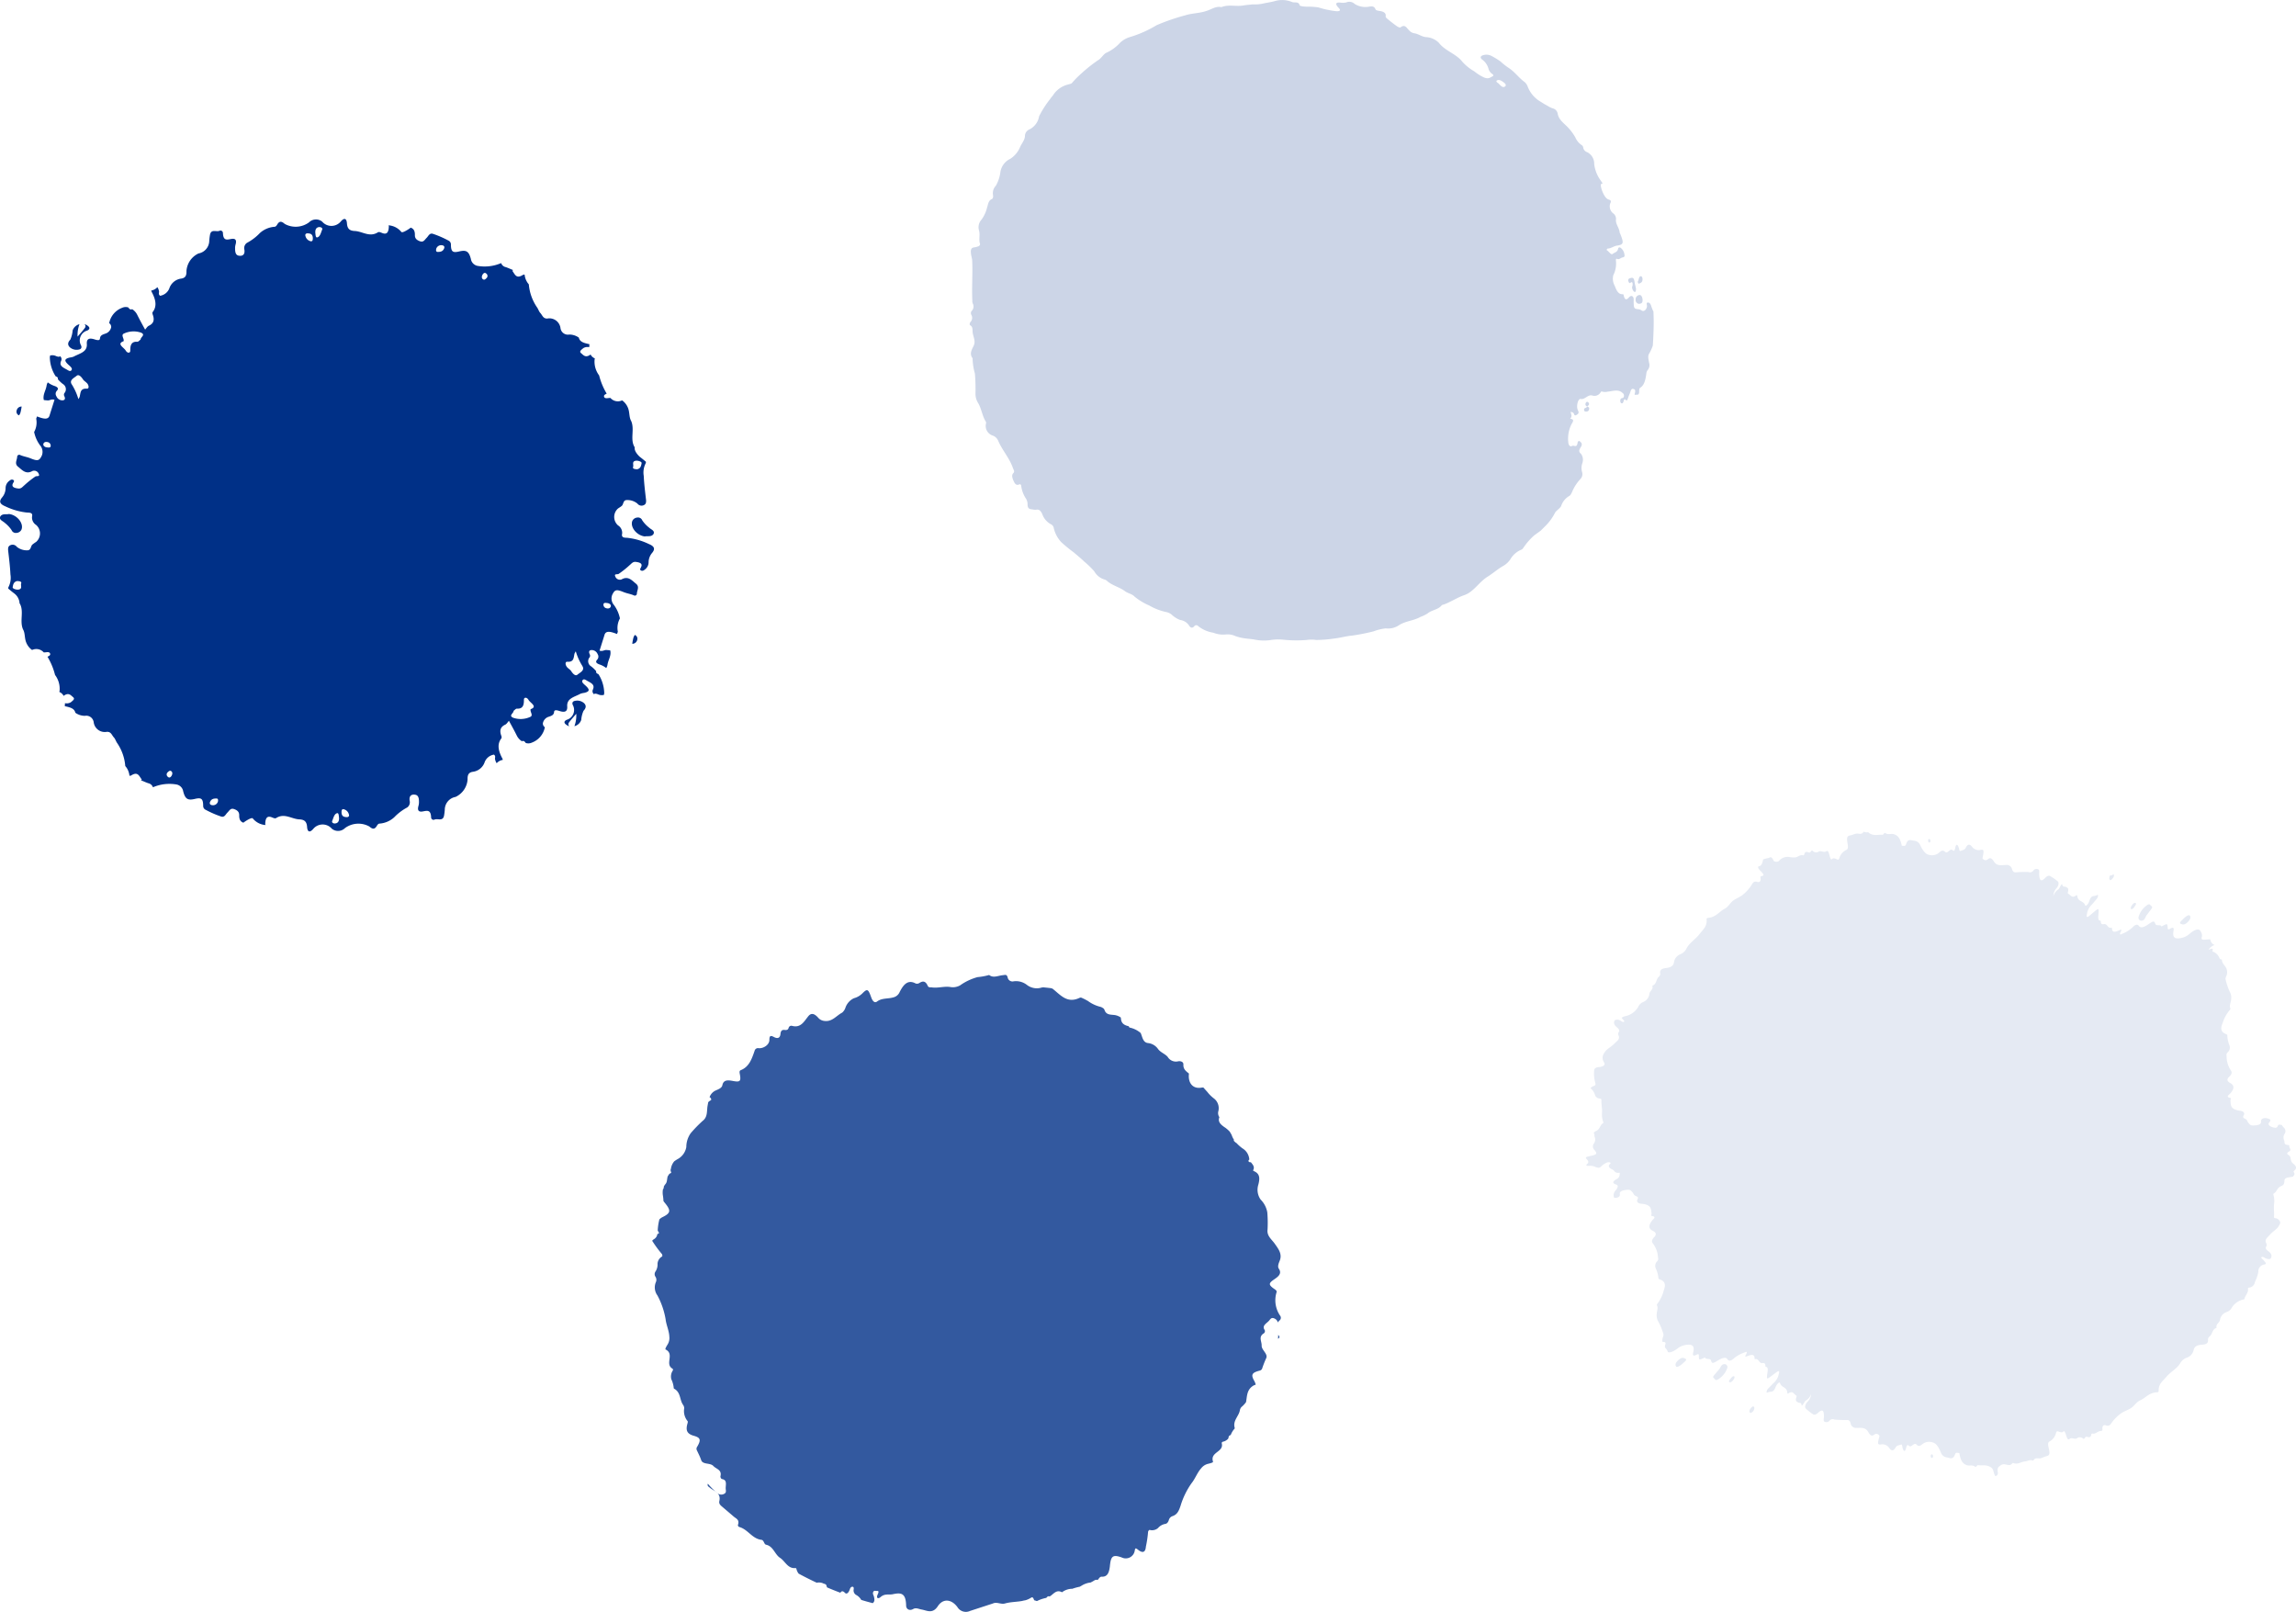 <svg id="Dots_1" data-name="Dots 1" xmlns="http://www.w3.org/2000/svg" width="179.113" height="125.716" viewBox="0 0 179.113 125.716">
  <g id="Group_2341" data-name="Group 2341" transform="translate(19016.996 15155.854)">
    <path id="Path_26408" data-name="Path 26408" d="M187.81,49.464c-.3-.08-.6-.161-.889-.252a1.011,1.011,0,0,0-.36-.368.406.406,0,0,1-.23-.448c.016-.115.006-.213-.1-.211s-.159.087-.2.2c-.08.239-.234.432-.387.268-.169-.175-.272-.124-.351,0-.35-.133-.7-.27-1.037-.416a.835.835,0,0,1-.042-.118c-.027-.17-.181-.144-.281-.206a.84.84,0,0,0-.486-.042c-.477-.224-.948-.458-1.409-.709a.954.954,0,0,1-.177-.39.073.073,0,0,0-.067-.043c-.613.058-.8-.536-1.208-.8s-.521-.9-1.084-1.02c-.179-.037-.156-.372-.386-.385-.722-.1-1.031-.812-1.712-1-.058-.017-.122-.108-.1-.158.151-.44-.182-.5-.383-.7l-.835-.712c-.129-.112-.288-.228-.232-.458.14-.639-.405-.751-.725-1.023-.127-.1-.238-.149-.171-.323a5.082,5.082,0,0,0,.805.78.457.457,0,0,0,.446.018c.2-.089.155-.243.145-.357-.041-.3.164-.725-.289-.805-.076-.012-.143-.144-.123-.229.118-.494-.321-.548-.553-.787-.235-.271-.851-.089-.959-.48-.092-.275-.229-.523-.346-.783a.268.268,0,0,1,.041-.246c.315-.538.26-.709-.291-.858-.525-.156-.613-.44-.467-.95.018-.065.042-.153.006-.191a1.225,1.225,0,0,1-.259-1,.507.507,0,0,0-.1-.278c-.271-.392-.161-.958-.687-1.245-.033-.017-.037-.069-.037-.106a1.945,1.945,0,0,0-.182-.627.84.84,0,0,1,.113-.684.116.116,0,0,0-.021-.145c-.632-.361.186-1.137-.542-1.5-.059-.034.085-.272.169-.405a.962.962,0,0,0,.124-.6c-.02-.464-.243-.908-.292-1.363a6.049,6.049,0,0,0-.637-1.846,1.059,1.059,0,0,1-.123-1.033.436.436,0,0,0-.027-.419.364.364,0,0,1,0-.416.974.974,0,0,0,.158-.608.7.7,0,0,1,.35-.559c.047-.028.028-.165-.026-.216a8.993,8.993,0,0,1-.681-.919.8.8,0,0,1-.06-.1,1.008,1.008,0,0,1,.107-.1.553.553,0,0,0,.3-.426c.145-.025.154-.074.055-.207-.016-.021-.016-.044-.03-.065a4.2,4.2,0,0,1,.131-.866.99.99,0,0,1,.243-.175c.68-.329.658-.537.144-1.156-.025-.033-.047-.069-.071-.1a3.343,3.343,0,0,0-.039-.409,1.452,1.452,0,0,1,0-.5.244.244,0,0,0,.063-.2.774.774,0,0,1,.131-.209c.148-.165.113-.414.179-.611a.994.994,0,0,0,.089-.14.369.369,0,0,1,.176-.119c.02,0-.016-.107-.034-.161a.611.611,0,0,1-.009-.08c.009-.027.017-.053.026-.081a1.157,1.157,0,0,1,.251-.575l.01-.011c.075-.057.156-.11.241-.161a1.323,1.323,0,0,0,.7-.952,1.891,1.891,0,0,1,.34-1.078,10.363,10.363,0,0,1,.936-.964c.389-.294.315-.735.378-1.154.018-.1.036-.2.054-.3a.621.621,0,0,1,.19-.145c.075-.031.049-.163-.058-.238-.009-.006-.018,0-.027-.01a.9.9,0,0,1,.474-.522c.211-.094.49-.192.528-.424.095-.454.5-.379.851-.314.49.087.606.036.522-.466-.023-.148-.08-.307.041-.374.666-.256.874-.867,1.1-1.521a.267.267,0,0,1,.318-.2c.363.031.846-.261.834-.666,0-.288.083-.352.34-.214.321.175.5.073.526-.245.022-.234.131-.325.315-.3.166.02.276,0,.321-.166a.216.216,0,0,1,.265-.153c.671.181.925-.323,1.24-.716.25-.336.507-.241.794.075a.713.713,0,0,0,.474.255c.618.094.94-.406,1.4-.644a.86.86,0,0,0,.262-.4,1.273,1.273,0,0,1,.656-.724,1.485,1.485,0,0,0,.643-.361c.4-.4.468-.385.714.31.116.314.28.436.45.307.365-.28.823-.2,1.227-.313a.72.72,0,0,0,.541-.44c.266-.512.606-1,1.239-.655a.327.327,0,0,0,.3-.042c.256-.161.47-.164.639.214.078.181.217.108.353.138.47.06.929-.1,1.386-.038a1.155,1.155,0,0,0,.789-.122A4.267,4.267,0,0,1,196,.633a4.792,4.792,0,0,0,.9-.166c.325.264.711.046,1.065.017.181-.018.3-.089.377.161a.381.381,0,0,0,.475.315,1.389,1.389,0,0,1,1.054.3,1.264,1.264,0,0,0,1.136.184,1.272,1.272,0,0,1,.133-.012c.037,0,.073.01.111.012.155.014.312.032.468.05a.959.959,0,0,1,.134.046c.631.5,1.139,1.176,2.111.706a.212.212,0,0,1,.124-.011c.119.05.236.106.351.167a1.623,1.623,0,0,0,.158.085,2.7,2.7,0,0,0,.977.462.581.581,0,0,1,.131.053c.027.016.053.034.081.048a.289.289,0,0,1,.107.126c.134.436.5.369.831.421a1.144,1.144,0,0,1,.438.18.489.489,0,0,1,.02.079c.025.429.308.539.617.612,0,.007,0,.017,0,.023a.115.115,0,0,0,.078.081,1.942,1.942,0,0,1,.845.421c.14.321.172.741.575.785a1.088,1.088,0,0,1,.767.447c.2.286.557.387.765.631a.744.744,0,0,0,.807.347c.218-.041.432.043.417.256-.014.374.218.516.435.7-.09.711.288,1.234,1.012,1.09a.947.947,0,0,1,.117,0c.1.113.2.227.3.335a2.751,2.751,0,0,0,.5.5.958.958,0,0,1,.368.99.563.563,0,0,0,.076.485c-.137.358.09.579.473.829a2.505,2.505,0,0,1,.337.3c.049.094.112.177.154.278a1.464,1.464,0,0,0,.175.355c-.034.044-.012.09.051.142a.524.524,0,0,0,.15.118,3.125,3.125,0,0,0,.475.419,1.086,1.086,0,0,1,.51.782.446.446,0,0,0,.017.07c-.065.059-.106.122-.043.181a.168.168,0,0,0,.155.036c.143.188.331.356.174.642-.011.018.087.064.138.09.427.217.377.6.276,1.011a1.324,1.324,0,0,0,.175,1.171,1.879,1.879,0,0,1,.521,1,10.014,10.014,0,0,1,.02,1.344c-.065.484.3.743.549,1.084.281.4.6.792.413,1.308-.083.216-.211.482-.074.672.255.389-.087.624-.379.825-.408.283-.453.4-.041.7.121.089.273.161.236.294a2.119,2.119,0,0,0,.294,1.856.267.267,0,0,1-.084.365.758.758,0,0,0-.112.142.459.459,0,0,0-.3-.325c-.2-.078-.281.06-.355.149-.182.24-.629.4-.365.775a.212.212,0,0,1-.075.249c-.434.266-.161.616-.166.948-.025.357.539.664.34,1.017a8.427,8.427,0,0,0-.31.8.271.271,0,0,1-.2.145c-.6.158-.685.318-.4.812a1.078,1.078,0,0,1,.106.282.754.754,0,0,0-.267.128c-.434.318-.408.791-.489,1.232a2.022,2.022,0,0,1-.355.381.509.509,0,0,0-.128.266c-.086.469-.563.792-.4,1.366.011.037-.022.075-.048.1a1.467,1.467,0,0,0-.264.457.192.192,0,0,0-.167.182.723.723,0,0,1-.031.1.77.77,0,0,1-.416.238.113.113,0,0,0-.087.117c.191.7-.936.672-.677,1.443.018.065-.252.132-.405.166a.965.965,0,0,0-.514.337c-.314.344-.469.814-.757,1.17a6.091,6.091,0,0,0-.856,1.756c-.124.368-.246.693-.643.818a.438.438,0,0,0-.277.315c-.052.151-.138.277-.3.291a.976.976,0,0,0-.541.319.706.706,0,0,1-.644.148c-.053-.014-.137.1-.133.171a9.011,9.011,0,0,1-.169,1.131c-.036.442-.243.542-.623.234-.172-.142-.216-.124-.244.065a.711.711,0,0,1-1.025.541c-.713-.25-.845-.086-.92.714-.051.392-.15.814-.624.791-.14-.009-.207.11-.285.211-.012.016-.026.026-.037.041a.319.319,0,0,0-.256.034,2.873,2.873,0,0,1-.3.167,1.666,1.666,0,0,0-.707.25c-.044.027-.095.053-.142.08a3.912,3.912,0,0,0-.574.159,1.327,1.327,0,0,0-.8.267s-.012,0-.018,0c-.4-.213-.615.094-.884.291-.026.018-.055.026-.081.042-.084-.044-.167,0-.248.111a2.623,2.623,0,0,0-.728.248.954.954,0,0,1-.1-.028.806.806,0,0,0-.122-.037.535.535,0,0,0-.106-.211.111.111,0,0,0-.112,0,1.637,1.637,0,0,1-.456.211l-.191.036c-.016,0-.031.011-.047.016-.45.086-.921.073-1.362.2-.317.09-.636-.144-.941,0l-1.787.583a.767.767,0,0,1-.977-.292c-.441-.606-1.1-.722-1.525-.092-.421.652-.867.34-1.282.272-.219-.036-.422-.167-.653-.037-.285.163-.544.009-.547-.266-.02-.993-.4-1.025-1.031-.892-.315.073-.627-.075-.968.229-.159.139-.378.124-.206-.241.1-.216.042-.252-.094-.24-.089.006-.2-.063-.266.076s.025.249.054.366c.046.188.079.388-.1.512m31.621-20.629c.144-.07.144-.161.017-.3,0,.1-.009.2-.017.3" transform="translate(-19136.732 -15080.272)" fill="#33599f"/>
    <path id="Path_26409" data-name="Path 26409" d="M240.218,42.5c.047.07.011.179-.089.305-.127.159-.23.192-.3.133s.043-.172.112-.266c.1-.132.2-.2.277-.172m-1.168-.562-.252.3c-.277.317-.276.317-.11.459.039.049.064.139.219.067a1.658,1.658,0,0,0,.772-.925.231.231,0,0,0-.271-.287c-.213.038-.249.249-.358.389m2.431,3.083c-.106.144-.092.249-.041.307s.156,0,.265-.116c.094-.164.1-.286.039-.347s-.174.036-.264.156m42.325-19.133a.443.443,0,0,1-.164-.286c-.034-.135-.006-.272-.215-.389-.137-.079-.052-.179.06-.24.276-.151-.034-.313.039-.466,0-.011-.033-.041-.059-.043-.438-.036-.28-.216-.344-.355a.531.531,0,0,1,.049-.557.376.376,0,0,0-.1-.475.739.739,0,0,1-.132-.179,1.86,1.86,0,0,0-.187-.034c-.039.015-.089.022-.1.037-.065.1-.03.267-.368.188-.308-.073-.462-.244-.339-.384.166-.19.142-.25-.139-.326-.225-.063-.451.009-.49.154-.018.06.01.123-.009.184-.037.119-.19.18-.394.2-.188.021-.382.038-.479-.069a1.107,1.107,0,0,1-.18-.235.317.317,0,0,0-.174-.2c-.168-.069-.2-.14-.122-.271.1-.15.023-.319-.266-.358-.829-.113-.73-.475-.765-.812-.006-.063.1-.159-.012-.187-.388-.094-.1-.232.025-.382.24-.284.342-.567-.01-.773-.237-.123-.342-.286-.09-.512.195-.176.229-.351.113-.488a1.981,1.981,0,0,1-.326-1.121.264.264,0,0,1,.076-.275.5.5,0,0,0,.139-.573,2.2,2.2,0,0,1-.159-.755c.006-.037-.03-.075-.073-.091-.451-.164-.471-.464-.291-.876a2.875,2.875,0,0,1,.552-1.01c.038-.042.063-.1.048-.134-.1-.2.042-.458.06-.691a.946.946,0,0,0-.106-.606,5,5,0,0,1-.314-.909.361.361,0,0,1,.031-.276.756.756,0,0,0-.041-.746.353.353,0,0,1-.038-.049,1.142,1.142,0,0,0-.1-.131.7.7,0,0,1-.156-.4.278.278,0,0,0-.063-.015c-.081,0-.1-.06-.129-.111a.85.85,0,0,0-.474-.477c-.03-.012-.08-.026-.069-.052.094-.23-.044-.232-.3-.1a.8.8,0,0,1,.461-.372l-.028-.02a.548.548,0,0,1-.3-.427c-.148,0-.3.018-.451.028-.176.012-.262-.034-.213-.19a.506.506,0,0,0-.06-.411c-.113-.308-.435-.248-.9.15a1.373,1.373,0,0,1-.632.315c-.546.121-.706-.065-.608-.57.033-.169.011-.321-.261-.154-.184.113-.191.021-.2-.089-.021-.319-.027-.32-.4-.123-.027.014-.078.049-.079.043-.063-.192-.4-.009-.478-.2-.094-.266-.164-.236-.538.02-.333.229-.6.329-.74.142-.11-.151-.264-.147-.512.11a2.616,2.616,0,0,1-.819.506c-.132.079-.2.049-.1-.153.126-.252,0-.176-.106-.132-.313.147-.551.193-.571-.127,0-.032-.007-.08-.03-.073-.323.092-.313-.34-.613-.275-.136.03-.22-.025-.23-.193,0-.034-.006-.08-.027-.081-.256,0-.156-.387-.145-.684.011-.261-.018-.272-.248-.089l-.484.406c-.177.144-.234.092-.175-.158a1.248,1.248,0,0,1,.337-.684c.131-.129.267-.308.4-.459a.483.483,0,0,0,.127-.28c.007-.095-.052-.057-.108-.033a1,1,0,0,1-.245.063c-.149.016-.248.134-.333.4-.079.238-.28.442-.323.31-.131-.368-.553-.238-.615-.733-.009-.054-.036-.069-.086-.03-.33.262-.424-.041-.611-.127-.027-.012-.052-.048-.03-.129.094-.329-.054-.342-.142-.4s-.271.043-.3-.2c-.009-.075-.087.031-.131.112-.059.11-.117.249-.191.285a.958.958,0,0,0-.372.52.967.967,0,0,1,.229-.6c.195-.225.234-.463.1-.571a4.1,4.1,0,0,0-.552-.383c-.116-.079-.246-.038-.405.123-.314.321-.445.245-.477-.244-.009-.148.042-.366-.058-.41a.311.311,0,0,0-.4.092.322.322,0,0,1-.388.107,9.66,9.66,0,0,0-.98.026c-.126.009-.217-.032-.285-.23a.423.423,0,0,0-.489-.342c-.321,0-.685.118-.93-.272-.143-.228-.282-.335-.451-.191s-.3.1-.438-.043a.783.783,0,0,1,.022-.149c.1-.489.078-.557-.156-.528a.643.643,0,0,1-.684-.24c-.14-.174-.308-.281-.489.078-.095.19-.278.181-.421.252-.037.018-.067-.03-.085-.1a1.632,1.632,0,0,0-.069-.24c-.095-.207-.19-.192-.241.076-.042.222-.1.3-.2.207-.223-.206-.382.328-.61.112s-.388.043-.575.163a.856.856,0,0,1-.687.076c-.276-.062-.467-.342-.672-.762a.558.558,0,0,0-.459-.333c-.212-.015-.479-.19-.617.212-.08.227-.1.2-.355.177-.119-.559-.286-.8-.629-.9-.228-.067-.429.081-.674-.095-.031-.022-.068.033-.1.06s-.057.085-.091.085c-.335-.031-.638.1-1-.1a.531.531,0,0,1-.132-.108.492.492,0,0,1-.276-.009c-.028-.011-.07-.036-.085-.012-.15.261-.379.1-.571.14-.158.026-.3.11-.458.134-.252.046-.3.161-.211.652.05.277.028.42-.087.475a1.034,1.034,0,0,0-.559.652c-.03.09-.079.131-.154.1-.151-.059-.308-.155-.43-.022-.064.073-.133-.108-.177-.276-.095-.367-.129-.422-.292-.325s-.367-.081-.532-.007a.367.367,0,0,1-.488-.038c-.065-.059-.116-.009-.153.05a.133.133,0,0,1-.179.064c-.155-.062-.287-.058-.33.16-.01.046-.051.083-.085.073-.273-.078-.424.172-.677.161a1.651,1.651,0,0,1-.388-.03.869.869,0,0,0-.812.291.311.311,0,0,1-.3.064c-.044-.012-.1-.01-.134-.085-.187-.4-.285-.209-.409-.191a2.365,2.365,0,0,0-.4.107h0c-.064.244-.094.5-.35.541-.1.017-.023.2.132.347.3.3.314.372.071.421-.084.017-.068.079-.057.166.027.229-.08.337-.271.273-.308-.086-.358.161-.477.315a3.09,3.09,0,0,1-.728.764c-.228.148-.5.254-.712.424-.214.19-.358.469-.608.595-.429.225-.684.653-1.276.712-.07.009-.147.018-.138.11.055.553-.282.8-.527,1.122-.294.406-.769.672-1.021,1.12a.947.947,0,0,1-.53.5.792.792,0,0,0-.468.622c-.048.3-.287.4-.637.443-.292.032-.485.14-.436.408.023.144-.059.219-.139.3-.191.2-.139.548-.474.666.1.3-.214.4-.234.655a.769.769,0,0,1-.5.627.725.725,0,0,0-.377.387,1.523,1.523,0,0,1-1.02.711.626.626,0,0,0-.265.128l.068.089c.055.075.2.17.111.217-.11.055-.216-.07-.321-.117a.809.809,0,0,0-.193-.053l-.137.026c-.023.012-.055.011-.07.037-.087.156-.08.328.167.533.172.144.234.255.155.368a.256.256,0,0,0-.027.259c.147.318-.127.451-.308.643s-.453.345-.647.532c-.213.254-.421.548-.165.95.123.192-.073.328-.4.355-.245.021-.347.1-.373.238a2.559,2.559,0,0,0,.091,1.01c.03.111.011.179-.147.238a.566.566,0,0,0-.23.153c.017.016.021.033.041.049a.948.948,0,0,1,.267.377c.062.139.064.347.443.4.1.014.095.065.094.106-.006.333.071.672.051,1a1.607,1.607,0,0,0,.078.655c.016.05.042.124,0,.154-.276.176-.2.458-.571.623a.312.312,0,0,0-.158.153c.092.08.037.187.075.285a.531.531,0,0,1-.081.553.377.377,0,0,0,.076.482c.24.3.18.352-.39.474-.32.069-.351.094-.2.259.115.126.156.229,0,.36-.119.1-.023.154.18.134a.9.9,0,0,1,.446.076c.308.112.334.111.527-.073a1.375,1.375,0,0,1,.384-.251.331.331,0,0,1,.252-.016c.063.027.062.069.025.1-.223.195-.079.342.184.462.186.084.137.3.565.241-.033.151.017.3-.177.452-.064.049-.166.089-.224.137-.165.134-.153.24.079.32.153.052.165.116.15.2a.707.707,0,0,1-.163.275.532.532,0,0,0-.113.565c.214.034.416-.044.446-.185.015-.062-.017-.122,0-.184.03-.121.177-.191.381-.224.187-.032.379-.06.483.041a1.083,1.083,0,0,1,.193.225.314.314,0,0,0,.184.19c.172.059.212.129.138.264-.087.156,0,.319.286.342.835.065.757.432.812.766.01.063-.09.165.022.186.393.071.112.227,0,.383-.223.3-.309.586.055.771.243.11.357.266.119.507-.185.187-.209.363-.086.493a1.981,1.981,0,0,1,.39,1.1.26.26,0,0,1-.06.278.5.5,0,0,0-.106.579,2.2,2.2,0,0,1,.2.745c0,.038.034.074.078.087.459.137.5.436.341.857a2.883,2.883,0,0,1-.493,1.041c-.036.042-.057.1-.039.135.107.193-.016.461-.022.693a.946.946,0,0,0,.142.6,5.082,5.082,0,0,1,.366.889.363.363,0,0,1-.015.278.8.8,0,0,0-.046.388h.026c.177,0,.26.048.2.2a.378.378,0,0,0-.018.245c.023.026.043.055.069.08a.588.588,0,0,1,.145.267c.159.068.413-.02.753-.276a1.366,1.366,0,0,1,.648-.278c.552-.09.7.106.574.6-.042.166-.028.32.254.167.188-.1.191-.01.192.1,0,.32.009.321.394.147.028-.012.081-.046.083-.039.052.2.4.032.466.229.078.272.149.245.537.011.345-.208.622-.293.748-.1.1.156.255.16.519-.081a2.606,2.606,0,0,1,.846-.457c.137-.071.2-.038.09.158-.14.245-.009.176.1.138.32-.128.56-.161.563.159,0,.032,0,.08.026.075.328-.075.292.356.6.309.137-.022.219.037.218.206,0,.034,0,.08.023.083.255.011.134.4.106.691-.027.261,0,.273.241.1l.506-.378c.186-.133.239-.079.165.167a1.246,1.246,0,0,1-.376.664c-.138.119-.284.292-.429.434a.477.477,0,0,0-.144.272c-.012.095.049.059.106.041a.935.935,0,0,1,.249-.049c.15-.007.255-.119.355-.377.092-.233.3-.426.34-.291.11.374.539.268.571.767,0,.054.032.069.084.033.346-.243.421.065.6.161.027.015.049.052.022.132-.112.323.034.345.118.409s.272-.027.287.223c0,.075.089-.026.137-.1.067-.106.131-.241.207-.273a.959.959,0,0,0,.4-.5.977.977,0,0,1-.264.584c-.207.213-.261.448-.137.564a4.1,4.1,0,0,0,.528.415c.111.085.244.052.411-.1.333-.3.458-.22.462.271,0,.148-.063.363.033.413a.315.315,0,0,0,.4-.07.322.322,0,0,1,.393-.085,9.279,9.279,0,0,0,.98.032c.126,0,.214.043.271.246a.421.421,0,0,0,.468.369c.321.015.691-.079.913.326.13.234.262.35.438.216s.307-.085.436.069a.817.817,0,0,1-.031.148c-.129.482-.11.551.126.536a.641.641,0,0,1,.669.28c.131.181.292.3.493-.049.106-.184.288-.165.435-.228.038-.016.065.032.079.106a1.815,1.815,0,0,0,.055.243c.083.212.179.2.245-.062.054-.219.115-.3.211-.2.211.218.4-.305.615-.076s.39-.021.584-.129a.858.858,0,0,1,.691-.037c.271.078.446.369.627.8a.558.558,0,0,0,.44.357c.211.028.468.218.628-.175.092-.222.107-.2.365-.156.086.564.239.815.576.938.223.08.431-.057.668.134.028.022.069-.031.1-.055s.062-.081.1-.079c.331.049.643-.063,1,.16a.443.443,0,0,1,.207.289,2.2,2.2,0,0,0,.131.385.143.143,0,0,0,.155-.042.251.251,0,0,0,.063-.213c-.079-.437.108-.464.225-.569a.414.414,0,0,1,.363-.063c.182.025.379.121.527-.076a.089.089,0,0,1,.106-.032c.325.132.59-.1.886-.128.2-.017.371-.147.583-.083.031.009.074.031.086.006.135-.268.373-.121.563-.172.155-.036.294-.127.45-.16.249-.06.292-.18.174-.664-.066-.272-.053-.418.059-.479a1.026,1.026,0,0,0,.52-.684c.026-.091.071-.133.148-.11.155.049.317.137.431,0,.06-.076.139.1.193.265.116.361.153.414.309.308s.372.06.532-.023a.369.369,0,0,1,.49.01c.068.055.116,0,.149-.058a.134.134,0,0,1,.175-.076c.159.053.289.043.32-.177.006-.047.046-.086.081-.078.277.062.413-.2.665-.2h.006c.018,0,.028-.01.051-.014.084-.012.071-.074.066-.163-.014-.23.1-.331.287-.257.3.1.366-.139.493-.287a3.078,3.078,0,0,1,.771-.719c.236-.134.509-.227.735-.383.225-.177.385-.447.642-.558.441-.2.72-.612,1.315-.638.07,0,.147-.01.144-.1-.025-.555.328-.782.59-1.09.316-.389.805-.627,1.084-1.059a.949.949,0,0,1,.557-.463.8.8,0,0,0,.5-.595c.065-.293.31-.387.661-.405.293-.016.493-.112.458-.383-.015-.145.073-.214.158-.293.2-.19.17-.539.51-.637-.081-.3.238-.389.272-.642a.773.773,0,0,1,.532-.6.713.713,0,0,0,.4-.365,1.449,1.449,0,0,1,.966-.622c.038-.28.291-.459.288-.753,0-.064-.033-.144.054-.155a.505.505,0,0,0,.477-.438,2.984,2.984,0,0,0,.271-.8.538.538,0,0,1,.475-.57c.147-.028.124-.1.046-.2l-.143-.163c-.059-.073-.212-.158-.122-.211.106-.062.218.058.328.1.2.074.345.083.4-.033.078-.161.06-.331-.2-.522-.181-.134-.248-.241-.176-.358a.259.259,0,0,0,.012-.26c-.166-.309.1-.458.27-.66s.432-.369.615-.569a1.419,1.419,0,0,0,.207-.366.426.426,0,0,0-.405-.369c-.1-.02-.091-.071-.087-.111.026-.333-.032-.676.007-1a1.605,1.605,0,0,0-.039-.658c-.014-.052-.036-.128.011-.154.286-.16.228-.446.606-.59.223-.086.222-.277.234-.44.007-.127.1-.186.3-.223l.368-.065a.528.528,0,0,1,.047-.074.181.181,0,0,0,.037-.23c-.03-.048-.07-.1-.012-.144.261-.2.177-.385-.075-.575M255.549,48.746c.011.1.06.127.106.113s.071-.05.068-.133c0-.111-.049-.135-.1-.14-.042.02-.09.046-.076.16M269.775,3.609a.245.245,0,0,0,.037-.275c-.009,0-.017,0-.026.011-.115.094-.182.1-.232.071,0,.006-.01.006-.014.012-.085.17-.079.292-.02.351s.172-.047.254-.171m2.27,3.345c.209-.049.234-.262.336-.409l.234-.31c.259-.333.257-.333.084-.466-.043-.047-.073-.134-.223-.053a1.664,1.664,0,0,0-.719.967.231.231,0,0,0,.288.271m3.2.3c.155.011.314-.132.443-.287.149-.179.129-.319.07-.4s-.233.011-.379.133c-.069.057-.133.127-.2.19-.224.219-.238.27-.085.331a.465.465,0,0,0,.149.037m-3.8-1.388c.063-.1.171-.216.1-.272s-.175-.016-.293.15c-.092.133-.122.243-.071.309.084.027.179-.05.267-.187M255.517.7c-.017-.1-.068-.124-.112-.108s-.069.055-.06.137c.011.111.057.133.106.134.041-.021.086-.05.066-.163M236.227,41.063c-.154-.02-.32.113-.459.261-.158.169-.147.31-.092.4s.233,0,.385-.111c.073-.053.14-.118.209-.177.235-.206.252-.256.1-.326a.494.494,0,0,0-.148-.046" transform="translate(-19121.924 -15091)" fill="#e5eaf3"/>
  </g>
  <g id="Group_2342" data-name="Group 2342" transform="translate(-44.356 -4827.971)">
    <path id="Path_26410" data-name="Path 26410" d="M51.678,22.718c0-.062.042-.128.041-.194.007-.14-.011-.249-.131-.2-.085.115-.16.051-.2-.089a.161.161,0,0,1,.122-.227c.265-.087.32-.023.379.418.019.091.05.183.063.273a.471.471,0,0,1-.011.354.07.07,0,0,1-.094.011.478.478,0,0,1-.171-.345m.553,1.287c.111-.031.264-.011.265-.282,0-.211-.085-.409-.227-.41a.327.327,0,0,0-.313.351.3.3,0,0,0,.274.341M28.8.933a1.342,1.342,0,0,1-.142-.168c-.13-.188-.05-.284.235-.26a1.3,1.3,0,0,0,.485-.011.6.6,0,0,1,.655.115,1.555,1.555,0,0,0,1.1.218c.249-.043.432-.044.522.19.044.109.187.116.316.141.264.031.534.138.482.415-.019.088.116.186.208.261.206.172.418.333.63.487.1.072.26.166.332.11.358-.276.488.1.643.219a.665.665,0,0,0,.413.248c.311.038.6.273.905.3a1.516,1.516,0,0,1,1.021.447c.462.6,1.23.816,1.727,1.353a3.675,3.675,0,0,0,1.041.874,3.378,3.378,0,0,0,.785.488c.348.126.465-.026.661-.119.056-.027.031-.122-.047-.166a.713.713,0,0,1-.308-.45,1.3,1.3,0,0,0-.466-.663c-.23-.161-.111-.295.012-.336a.859.859,0,0,1,.724.054,5.954,5.954,0,0,1,.68.42,5.007,5.007,0,0,0,.619.49c.491.313.811.794,1.276,1.126a.913.913,0,0,1,.235.369,2.3,2.3,0,0,0,1.029,1.17,4.229,4.229,0,0,0,.5.295,1.542,1.542,0,0,0,.48.225.521.521,0,0,1,.317.377c.074.483.463.741.759,1.046a3.954,3.954,0,0,1,.626.834,1.335,1.335,0,0,0,.471.577.278.278,0,0,1,.141.223.445.445,0,0,0,.291.335,1,1,0,0,1,.563.929,2.7,2.7,0,0,0,.525,1.311c.082.143.206.229.012.253-.017,0-.021.054-.023.087.016.327.3,1.026.594,1.114.165.056.254.1.141.315a.694.694,0,0,0,.219.761.52.52,0,0,1,.23.489c-.036.367.261.649.29,1.019a.34.34,0,0,0,.032.072c.305.741.287.868-.246.945-.253.039-.456.223-.716.231-.058,0-.111.109-.061.138.153.086.32.385.444.28.143-.124.364-.123.422-.394.027-.123.1-.141.2-.081a.763.763,0,0,1,.3.561c.033.153-.086.174-.162.19-.14.03-.254.188-.413.11-.1-.049-.1.072-.089.168a2.025,2.025,0,0,1-.21,1.108,1.122,1.122,0,0,0,.118.834c.153.414.3.67.632.645.039,0,.054.058.066.111.081.352.221.348.394.151.089-.1.194-.172.3-.083s.079.265.079.415c.008.5.037.55.361.577a.586.586,0,0,1,.264.1c.168.116.384-.061.415-.321.012-.106-.087-.289.057-.3.113-.008.209.067.267.256a3.213,3.213,0,0,0,.163.416.168.168,0,0,0,.017.021c.007.256.019.511.019.768,0,.638-.027,1.268-.069,1.9A3.433,3.433,0,0,1,53,27.9c-.12.206-.029.476,0,.686a.614.614,0,0,1-.1.576.471.471,0,0,0-.109.262c-.064.469-.144.919-.482,1.125-.08.048-.079.191-.081.308,0,.317-.2.214-.283.242-.131.037-.033-.129-.03-.235.024-.181-.066-.2-.144-.223-.1-.03-.178.044-.217.193-.05.171-.136.332-.188.5-.051.151-.089.272-.2.151-.091-.1-.128.024-.161.137s-.086.165-.159.134-.088-.1-.092-.2c0-.115.047-.177.126-.193s.142-.031.161-.156a.244.244,0,0,0-.109-.251c-.328-.322-.768-.138-1.175-.1a.81.81,0,0,1-.354.008c-.048-.02-.141-.033-.157,0a.561.561,0,0,1-.676.291c-.336-.1-.586.342-.9.267-.2-.045-.367.538-.231.856.06.131.122.245-.045.358-.1.07-.2.112-.239-.021s-.136-.162-.273-.185c.033.183.147.34-.036.54.27.017.292.138.11.408a2.537,2.537,0,0,0-.243,1.526c.042.141.126.271.289.181.135-.078.36.186.421-.233.008-.117.11-.192.171-.131.079.087.222.153.124.386-.131.223-.27.4-.031.59a.791.791,0,0,1,.111.73,1.107,1.107,0,0,0-.023.694.553.553,0,0,1-.137.555,3.285,3.285,0,0,0-.645,1.008c-.063.12-.113.254-.224.309a1.411,1.411,0,0,0-.629.788c-.131.233-.388.334-.493.552a3.926,3.926,0,0,1-.7.965l-.409.407-.48.346a4.84,4.84,0,0,0-.785.871c-.073.089-.132.224-.228.253a1.789,1.789,0,0,0-.879.778,1.667,1.667,0,0,1-.593.522c-.42.249-.765.565-1.206.835-.645.418-1.064,1.17-1.773,1.412-.553.191-1.027.513-1.546.711-.081.031-.2.048-.236.1-.276.336-.766.346-1.083.616a2.8,2.8,0,0,1-.557.272c-.522.3-1.165.32-1.664.639a1.512,1.512,0,0,1-1.049.258,3.894,3.894,0,0,0-.94.229,15.767,15.767,0,0,1-1.689.335c-.475.037-.924.18-1.41.229a9.341,9.341,0,0,1-1.4.11,2.541,2.541,0,0,0-.718,0,10.093,10.093,0,0,1-1.822-.017,3.712,3.712,0,0,0-.935.014A3.594,3.594,0,0,1,22.27,50.2c-.31-.061-.618-.069-.93-.123a3.636,3.636,0,0,1-.612-.159,1.434,1.434,0,0,0-.771-.123,2.069,2.069,0,0,1-.952-.14,2.5,2.5,0,0,1-1.169-.507.2.2,0,0,0-.324.014c-.106.124-.247.148-.373-.029a.975.975,0,0,0-.717-.47,1.977,1.977,0,0,1-.66-.414.977.977,0,0,0-.459-.211,4.553,4.553,0,0,1-1.3-.509,4.806,4.806,0,0,1-1.119-.672c-.222-.241-.514-.256-.755-.431-.42-.323-.971-.434-1.384-.784a.459.459,0,0,0-.18-.122,1.369,1.369,0,0,1-.843-.652,6.792,6.792,0,0,0-.775-.753c-.26-.253-.543-.481-.823-.722a11.222,11.222,0,0,1-.977-.8,2.387,2.387,0,0,1-.585-1.1.4.4,0,0,0-.2-.285,1.428,1.428,0,0,1-.7-.814c-.116-.242-.246-.384-.475-.33a1.073,1.073,0,0,1-.3-.027c-.278-.018-.373-.115-.37-.41a.849.849,0,0,0-.159-.484,2.315,2.315,0,0,1-.334-.921c0-.1-.079-.175-.149-.138-.161.08-.3.041-.41-.188-.125-.254-.224-.519-.06-.686.12-.119.042-.229-.023-.378-.258-.777-.818-1.373-1.144-2.119a.735.735,0,0,0-.463-.443.787.787,0,0,1-.5-.929.29.29,0,0,0-.007-.137c-.3-.469-.341-1.044-.626-1.493a1.364,1.364,0,0,1-.187-.722A14.939,14.939,0,0,0,.41,29.444a4.549,4.549,0,0,1-.18-1.156.127.127,0,0,0,0-.037C-.036,27.9.162,27.588.3,27.3c.2-.383-.027-.717-.068-1.076-.018-.186.027-.429-.184-.544-.088-.051-.037-.183.01-.254a.465.465,0,0,0,.079-.552.283.283,0,0,1,.013-.31.491.491,0,0,0,.082-.607.652.652,0,0,1-.024-.223C.16,22.689.241,21.728.2,20.695c0-.24-.089-.437-.1-.638-.029-.262.012-.438.261-.456a1.63,1.63,0,0,0,.308-.081c.085-.027.168-.119.136-.212C.691,18.991.836,18.6.723,18.26a.881.881,0,0,1,.21-.834,2.7,2.7,0,0,0,.429-.945c.084-.251.1-.539.371-.65.117-.056.1-.239.085-.346a.835.835,0,0,1,.224-.691A2.864,2.864,0,0,0,2.4,13.709a1.375,1.375,0,0,1,.769-1.018,1.985,1.985,0,0,0,.769-.926c.148-.32.391-.568.377-.917a.585.585,0,0,1,.382-.466,1.408,1.408,0,0,0,.723-1.014A7.753,7.753,0,0,1,6.278,8.03c.074-.128.2-.237.274-.369A1.946,1.946,0,0,1,7.7,6.89c.1-.037.228-.039.295-.129a7.761,7.761,0,0,1,.724-.731A11.642,11.642,0,0,1,10,5.011c.242-.13.377-.4.614-.568a3.286,3.286,0,0,0,1.1-.783,1.876,1.876,0,0,1,.814-.472,9.076,9.076,0,0,0,2.06-.921,16.335,16.335,0,0,1,2.24-.771c.519-.165,1.108-.155,1.627-.335.394-.111.748-.4,1.183-.3.557-.228,1.136-.032,1.694-.128.248-.043.494-.057.742-.088a3.017,3.017,0,0,0,.78-.057c.317-.075.679-.116,1.02-.218a2.032,2.032,0,0,1,1.3.1c.19.055.5-.056.565.237.021.093.425.123.663.117a5.557,5.557,0,0,1,.775.052c.249.067.494.149.749.191a5.406,5.406,0,0,0,.691.111c.245.011.364-.058.183-.246M41.252,6.805c.172.183.333.382.525.235.092-.07.041-.186-.078-.28-.186-.147-.395-.283-.558-.187-.126.076.02.175.111.233m6.92,25.208-.008.007,0,0,.006-.008Zm4.317-9.966c-.006-.113-.066-.206-.134-.2-.171.026-.144.311-.234.414.012.119.051.183.1.165.131-.06.283-.1.27-.381M47.932,32.283c.007.119.092.126.166.124a.206.206,0,0,0,.225-.178c.037-.178-.076-.177-.155-.208l-.037.048c-.062.08-.208.029-.2.214m.323-.6c-.054-.056-.147-.051-.192.051-.07.166.02.228.109.282.093-.089.234-.173.084-.333" transform="translate(120 4827.667)" fill="#ccd5e7"/>
    <path id="Path_26407" data-name="Path 26407" d="M161.176,33.556a.311.311,0,0,1,.183.389.385.385,0,0,1-.386.3,4.308,4.308,0,0,1,.081-.432.677.677,0,0,1,.123-.259m.47-5.264c.187-.328-.137-.4-.4-.433-.234-.026-.336.142-.484.26a7.556,7.556,0,0,1-.848.676c-.1.063-.375-.036-.266.2a.379.379,0,0,0,.493.23c.517-.295.811.087,1.12.333s.072.526.072.793a.16.16,0,0,1-.242.116c-.26-.112-.54-.148-.791-.252-.561-.225-.689-.208-.891.216a.771.771,0,0,0,.144.8,2.692,2.692,0,0,1,.458,1.037,1.53,1.53,0,0,0-.162,1.044c-.026.056-.038.116-.069.172-.623-.253-.9-.228-.981.1-.125.4-.25.794-.378,1.2.268.073.378-.072.542-.052.091.011.2.012.291.032.1.395-.148.728-.21,1.091a.7.7,0,0,1-.1.284,1.753,1.753,0,0,0-.472-.261c-.313-.1-.4-.218-.229-.4a.346.346,0,0,0,.029-.422.5.5,0,0,0-.468-.32c-.23.008-.227.169-.147.333a.234.234,0,0,1-.047.279.469.469,0,0,0,.157.661,2.581,2.581,0,0,1,.394.375c-.033.141.066.187.171.229a2.83,2.83,0,0,1,.451,1.4.485.485,0,0,1-.03.23l-.174.011a.694.694,0,0,1-.276-.064c-.186-.075-.273-.061-.314-.011a.291.291,0,0,1-.093-.347c.18-.376-.094-.509-.409-.681-.131-.072-.279-.2-.382-.074s.018.247.163.376c.4.35.428.511-.047.623a1.27,1.27,0,0,0-.295.07c-.456.252-1.068.347-1.028.977.033.4-.172.507-.6.367-.2-.062-.408-.115-.423.072-.02.246-.2.3-.4.371a.658.658,0,0,0-.474.508.341.341,0,0,0,.154.313,1.6,1.6,0,0,1-1.01,1.2.665.665,0,0,1-.481.03c-.082-.126-.18-.2-.3-.136a1.083,1.083,0,0,1-.388-.421c-.193-.391-.4-.766-.624-1.174-.11.125-.177.249-.286.3-.323.154-.484.389-.31.866a.267.267,0,0,1,.01.2c-.354.447-.248.978.078,1.583a.316.316,0,0,1,.029.1.8.8,0,0,0-.476.261.8.8,0,0,1-.125-.305c-.035-.117.078-.227-.086-.367a.932.932,0,0,0-.719.568,1.126,1.126,0,0,1-.927.772c-.348.05-.423.262-.413.589a1.632,1.632,0,0,1-.939,1.372,1.018,1.018,0,0,0-.84.989,4.194,4.194,0,0,1-.062.491c-.1.441-.489.186-.73.285a.189.189,0,0,1-.274-.168c-.026-.658-.354-.512-.689-.459-.282.038-.381-.091-.311-.391a1.353,1.353,0,0,0,.052-.265c.006-.261.006-.6-.279-.651-.227-.045-.514.01-.447.468a.493.493,0,0,1-.194.524,3.989,3.989,0,0,0-1.008.763,1.907,1.907,0,0,1-1.143.494c-.1,0-.169.094-.224.19-.173.29-.351.234-.577.036a1.761,1.761,0,0,0-1.894.12.772.772,0,0,1-1.027.058.948.948,0,0,0-1.445,0c-.264.311-.46.279-.49-.146-.032-.469-.267-.561-.573-.586-.626-.013-1.182-.525-1.848-.1-.082.049-.223-.019-.326-.06-.385-.154-.5.086-.518.489a.274.274,0,0,0,.021.111,1.406,1.406,0,0,1-.995-.518c-.033-.048-.166,0-.248.037a2.837,2.837,0,0,0-.484.3c-.218-.086-.33-.234-.324-.577.007-.3-.194-.416-.423-.493-.258-.079-.345.132-.5.284-.137.132-.222.4-.5.3a7.655,7.655,0,0,1-1.182-.515.33.33,0,0,1-.206-.321c-.006-.552-.144-.647-.613-.542-.577.143-.785.037-.944-.576a.65.65,0,0,0-.508-.538,3.228,3.228,0,0,0-1.854.215.485.485,0,0,0-.361-.316c-.2-.066-.384-.159-.581-.233a.207.207,0,0,0,.072-.054c-.209-.268-.3-.647-.814-.329a.212.212,0,0,1-.149.03,1.328,1.328,0,0,0-.326-.756A3.7,3.7,0,0,0,120.8,42c-.1-.132-.151-.333-.271-.458-.157-.171-.209-.445-.54-.429a.874.874,0,0,1-1.028-.742.585.585,0,0,0-.687-.507,1.282,1.282,0,0,1-.744-.239c-.073-.327-.375-.41-.732-.493l-.092-.019c.006-.079.01-.157.013-.235a.636.636,0,0,0,.459-.072c.138-.123.352-.251.18-.392s-.322-.361-.656-.167a1,1,0,0,0-.088.062.638.638,0,0,0-.322-.3c-.016-.008,0-.064.008-.1a1.789,1.789,0,0,0-.354-1.232,5.246,5.246,0,0,0-.589-1.421c.115-.061.249-.112.2-.255s-.256-.1-.395-.085c-.035.006-.061,0-.1,0a.766.766,0,0,0-.877-.2c-.017,0-.027,0-.043.006a1.318,1.318,0,0,1-.441-.567c-.148-.348-.079-.735-.254-1.034-.291-.662.112-1.44-.274-2.048-.008-.011,0-.031,0-.049a1.045,1.045,0,0,0-.414-.709c-.159-.12-.316-.247-.466-.379.008-.038,0-.08.021-.116a1.575,1.575,0,0,0,.151-.984c-.03-.636-.111-1.268-.183-1.909,0-.147-.006-.293.186-.375a.406.406,0,0,1,.491.126,1.226,1.226,0,0,0,.811.276c.313.008.255-.3.406-.446a3.29,3.29,0,0,1,.295-.211.878.878,0,0,0,0-1.32.686.686,0,0,1-.321-.641c.087-.348-.214-.314-.413-.329a5.193,5.193,0,0,1-1.675-.485c-.414-.172-.514-.37-.252-.687a1.147,1.147,0,0,0,.278-.725.7.7,0,0,1,.276-.565c.079-.066.185-.144.3-.091.146.066.06.166.013.247-.187.327.137.4.4.432.235.026.336-.141.484-.26a7.554,7.554,0,0,1,.848-.676c.1-.063.375.036.266-.2a.379.379,0,0,0-.491-.23c-.518.295-.812-.086-1.121-.332s-.072-.527-.072-.793a.16.16,0,0,1,.242-.117c.26.112.54.149.791.252.561.227.689.208.891-.216a.773.773,0,0,0-.143-.8,2.651,2.651,0,0,1-.458-1.035,1.537,1.537,0,0,0,.161-1.044c.027-.057.038-.117.069-.172.623.251.9.227.981-.1.125-.4.252-.794.378-1.2-.268-.072-.378.073-.542.052-.091-.011-.2-.012-.291-.032-.1-.395.148-.728.21-1.091a.721.721,0,0,1,.1-.284,1.753,1.753,0,0,0,.472.261c.313.1.4.219.229.4a.346.346,0,0,0-.029.422.5.5,0,0,0,.468.318c.23-.007.227-.168.147-.333a.235.235,0,0,1,.047-.279.47.47,0,0,0-.157-.661,2.524,2.524,0,0,1-.394-.375c.033-.141-.066-.186-.171-.229a2.826,2.826,0,0,1-.451-1.4.506.506,0,0,1,.03-.231l.175-.011a.68.68,0,0,1,.276.066c.185.075.273.06.313.01a.292.292,0,0,1,.093.348c-.18.375.094.509.409.681.131.07.28.194.382.073s-.018-.247-.163-.376c-.4-.35-.428-.509.048-.623a1.239,1.239,0,0,0,.295-.07c.454-.252,1.066-.347,1.027-.976-.033-.406.172-.507.6-.369.2.062.408.115.423-.07.02-.246.2-.3.4-.372a.662.662,0,0,0,.475-.507.345.345,0,0,0-.155-.314,1.6,1.6,0,0,1,1.01-1.2.665.665,0,0,1,.481-.029c.082.126.18.2.3.135a1.086,1.086,0,0,1,.388.422c.193.39.4.766.624,1.174.11-.125.177-.25.286-.3.323-.153.484-.389.31-.866-.024-.067-.039-.166-.01-.2.355-.449.248-.978-.078-1.584a.31.31,0,0,1-.029-.1.818.818,0,0,0,.476-.261.8.8,0,0,1,.126.305c.033.117-.079.225.085.366a.933.933,0,0,0,.719-.567,1.129,1.129,0,0,1,.927-.773c.35-.05.423-.262.413-.589a1.634,1.634,0,0,1,.939-1.372,1.018,1.018,0,0,0,.84-.989,4.167,4.167,0,0,1,.062-.49c.1-.441.489-.187.73-.286a.189.189,0,0,1,.274.168c.026.66.354.512.689.459.282-.038.381.091.311.391a1.353,1.353,0,0,0-.052.265c0,.261-.006.6.279.652.227.045.515-.011.447-.469a.493.493,0,0,1,.194-.524,3.934,3.934,0,0,0,1.008-.763,1.914,1.914,0,0,1,1.143-.494c.1,0,.169-.094.224-.188.173-.29.351-.235.577-.037a1.76,1.76,0,0,0,1.894-.119.772.772,0,0,1,1.027-.06.948.948,0,0,0,1.445,0c.264-.313.46-.279.49.146.032.468.268.559.573.585.627.014,1.182.525,1.848.1.082-.049.223.018.326.058.385.154.5-.085.518-.489a.274.274,0,0,0-.021-.111,1.412,1.412,0,0,1,1,.519c.032.047.165,0,.247-.038a2.837,2.837,0,0,0,.484-.3c.218.086.33.234.324.579-.007.3.194.415.423.493.258.078.346-.134.5-.284.137-.134.222-.4.5-.3a7.636,7.636,0,0,1,1.182.514.333.333,0,0,1,.205.321c.006.552.144.647.613.542.577-.143.785-.036.944.576a.653.653,0,0,0,.508.539,3.238,3.238,0,0,0,1.854-.215.484.484,0,0,0,.361.315c.2.066.384.159.581.233a.224.224,0,0,0-.072.054c.209.27.3.648.812.329a.223.223,0,0,1,.15-.03,1.336,1.336,0,0,0,.326.757,3.734,3.734,0,0,0,.632,1.781c.1.131.151.332.271.458.157.169.209.444.54.428a.874.874,0,0,1,1.028.742.584.584,0,0,0,.687.507,1.282,1.282,0,0,1,.744.239c.073.327.376.41.732.493l.092.019c0,.079-.01.157-.012.235a.639.639,0,0,0-.46.072c-.138.123-.352.251-.179.392s.321.361.655.167a.7.7,0,0,0,.088-.062.638.638,0,0,0,.322.3c.015.008,0,.064-.008.1a1.794,1.794,0,0,0,.353,1.232,5.271,5.271,0,0,0,.59,1.421c-.115.062-.249.112-.2.255s.256.1.395.085c.035,0,.062,0,.1,0a.767.767,0,0,0,.877.2c.017-.006.027,0,.043-.007a1.318,1.318,0,0,1,.441.567c.148.348.079.735.254,1.035.291.662-.112,1.44.273,2.048.01.011,0,.031,0,.048-.024.241.227.548.415.71.157.12.315.246.465.378-.007.038,0,.08-.021.116a1.575,1.575,0,0,0-.151.984c.03.636.11,1.268.184,1.909,0,.147,0,.293-.187.375a.407.407,0,0,1-.491-.125,1.22,1.22,0,0,0-.811-.276c-.313-.008-.255.3-.4.445-.087.08-.2.141-.3.212a.876.876,0,0,0,0,1.319.686.686,0,0,1,.321.641c-.087.348.214.314.413.329a5.193,5.193,0,0,1,1.675.485c.414.172.514.37.252.687a1.156,1.156,0,0,0-.278.725.7.7,0,0,1-.276.565c-.079.067-.185.146-.3.092-.146-.066-.06-.167-.013-.247m-.621-7.834c-.054.147.142.175.326.179.281-.069.308-.309.34-.474.024-.126-.295-.214-.445-.193-.35.052-.156.324-.221.488m-47.734,9.078c.054-.147-.142-.175-.324-.179-.283.069-.309.309-.34.474-.025.126.293.215.444.193.35-.052.156-.323.221-.488m2.3-10.715a.283.283,0,0,0-.225-.3c-.159-.047-.3,0-.34.124s.05.234.224.28c.146.011.324.064.341-.1m2.839-4.893c-.092-.112-.247-.192-.318-.305-.131-.205-.336-.428-.5-.276-.2.165-.606.336-.366.681a4.519,4.519,0,0,1,.507,1.133.977.977,0,0,0,.1-.183c.073-.295.032-.669.557-.631.185.02.175-.237.025-.42m4.2-3.952a1.781,1.781,0,0,0-1.312.064c-.259.1-.042.347-.036.525,0,.029,0,.079-.018.086-.559.2.031.483.169.716.06.1.153.186.256.169s.11-.113.107-.21c0-.363.086-.666.537-.638.1.007.166-.1.268-.171-.014-.19.422-.369.027-.542m2.351,34.2c-.106-.068-.209.032-.3.13a.227.227,0,0,0,.051.32c.1.1.206.05.284-.078.087-.144.083-.3-.035-.372m3.54,2.14c-.187,0-.4.011-.506.279-.058.156.054.233.174.241a.394.394,0,0,0,.444-.277c.033-.141.006-.246-.112-.243m7.516-43.754c-.029-.282-.2-.316-.384-.329-.125-.012-.247.056-.187.221a.541.541,0,0,0,.428.4c.147.008.147-.155.143-.292m.511-.822c-.234.02-.336.177-.314.468.021.128.013.373.149.34.23-.055.285-.378.382-.6.057-.134-.1-.214-.217-.2m1.533,46.055c-.021-.128-.013-.375-.149-.341-.23.055-.285.378-.382.6-.057.135.1.214.217.2.234-.019.338-.177.314-.466m.768-.247a.54.54,0,0,0-.428-.4c-.147-.01-.147.154-.142.292.027.28.2.315.383.328.126.012.248-.056.187-.221M146.3,3.4c.06-.157-.054-.234-.174-.241a.4.4,0,0,0-.444.276c-.033.141-.006.246.112.243.187,0,.4-.011.506-.278m3.284,1.968c-.1-.1-.206-.05-.284.078-.086.144-.083.3.036.372s.208-.031.3-.13a.227.227,0,0,0-.051-.32m3.3,33.256c-.06-.1-.153-.185-.256-.168s-.109.113-.107.21c0,.363-.086.664-.536.638-.1-.008-.167.1-.27.171.014.188-.422.369-.027.542A1.787,1.787,0,0,0,153,39.955c.259-.1.042-.347.037-.525,0-.03,0-.08.017-.087.559-.2-.031-.483-.169-.716m4.191-2.661a4.469,4.469,0,0,1-.507-1.132.942.942,0,0,0-.1.181c-.073.295-.032.669-.556.631-.186-.02-.177.239-.026.42.092.112.247.192.32.305.13.205.335.429.5.276.2-.165.6-.335.365-.681m2.22-4.615c.047-.136-.05-.234-.224-.279-.146-.012-.324-.066-.341.1a.282.282,0,0,0,.225.3c.159.047.3,0,.34-.124m-2.833,9.325a.76.76,0,0,0,.533-.483,2.206,2.206,0,0,1,.179-.715c.186-.2.246-.4.042-.6a.8.8,0,0,0-.667-.186c-.2.024-.289.136-.214.323a.8.8,0,0,1-.476,1.165c-.314.153-.152.344.155.488.017.008.038,0,.055.011a.208.208,0,0,1-.042-.272c.157-.219.346-.422.582-.7a2.4,2.4,0,0,1-.14.955c0,.007-.007.006-.008.012m-43.2-24.5a4.353,4.353,0,0,0,.081-.431.384.384,0,0,0-.386.3.309.309,0,0,0,.183.388.677.677,0,0,0,.123-.259M162.3,25.194a2.539,2.539,0,0,1-.546-.576.352.352,0,0,0-.391-.219.464.464,0,0,0-.376.246c-.206.472.32,1.153.969,1.227.2-.052.525.06.681-.2.109-.253-.187-.335-.336-.476m-49.356.4a.466.466,0,0,0,.376-.247c.206-.472-.32-1.153-.969-1.227-.2.054-.525-.06-.681.2-.109.253.187.336.336.477a2.51,2.51,0,0,1,.546.575.353.353,0,0,0,.391.221m4.907-16.279a.765.765,0,0,0-.533.483,2.221,2.221,0,0,1-.179.716c-.186.2-.246.4-.042.6a.794.794,0,0,0,.667.187c.2-.024.289-.136.214-.323a.8.8,0,0,1,.476-1.165c.314-.154.151-.345-.155-.489-.017-.008-.037,0-.055-.011a.208.208,0,0,1,.042.272c-.157.219-.346.423-.582.7a2.406,2.406,0,0,1,.14-.955c0-.007.007-.006.008-.012" transform="translate(-67.295 4843.942)" fill="#003087"/>
  </g>
</svg>
